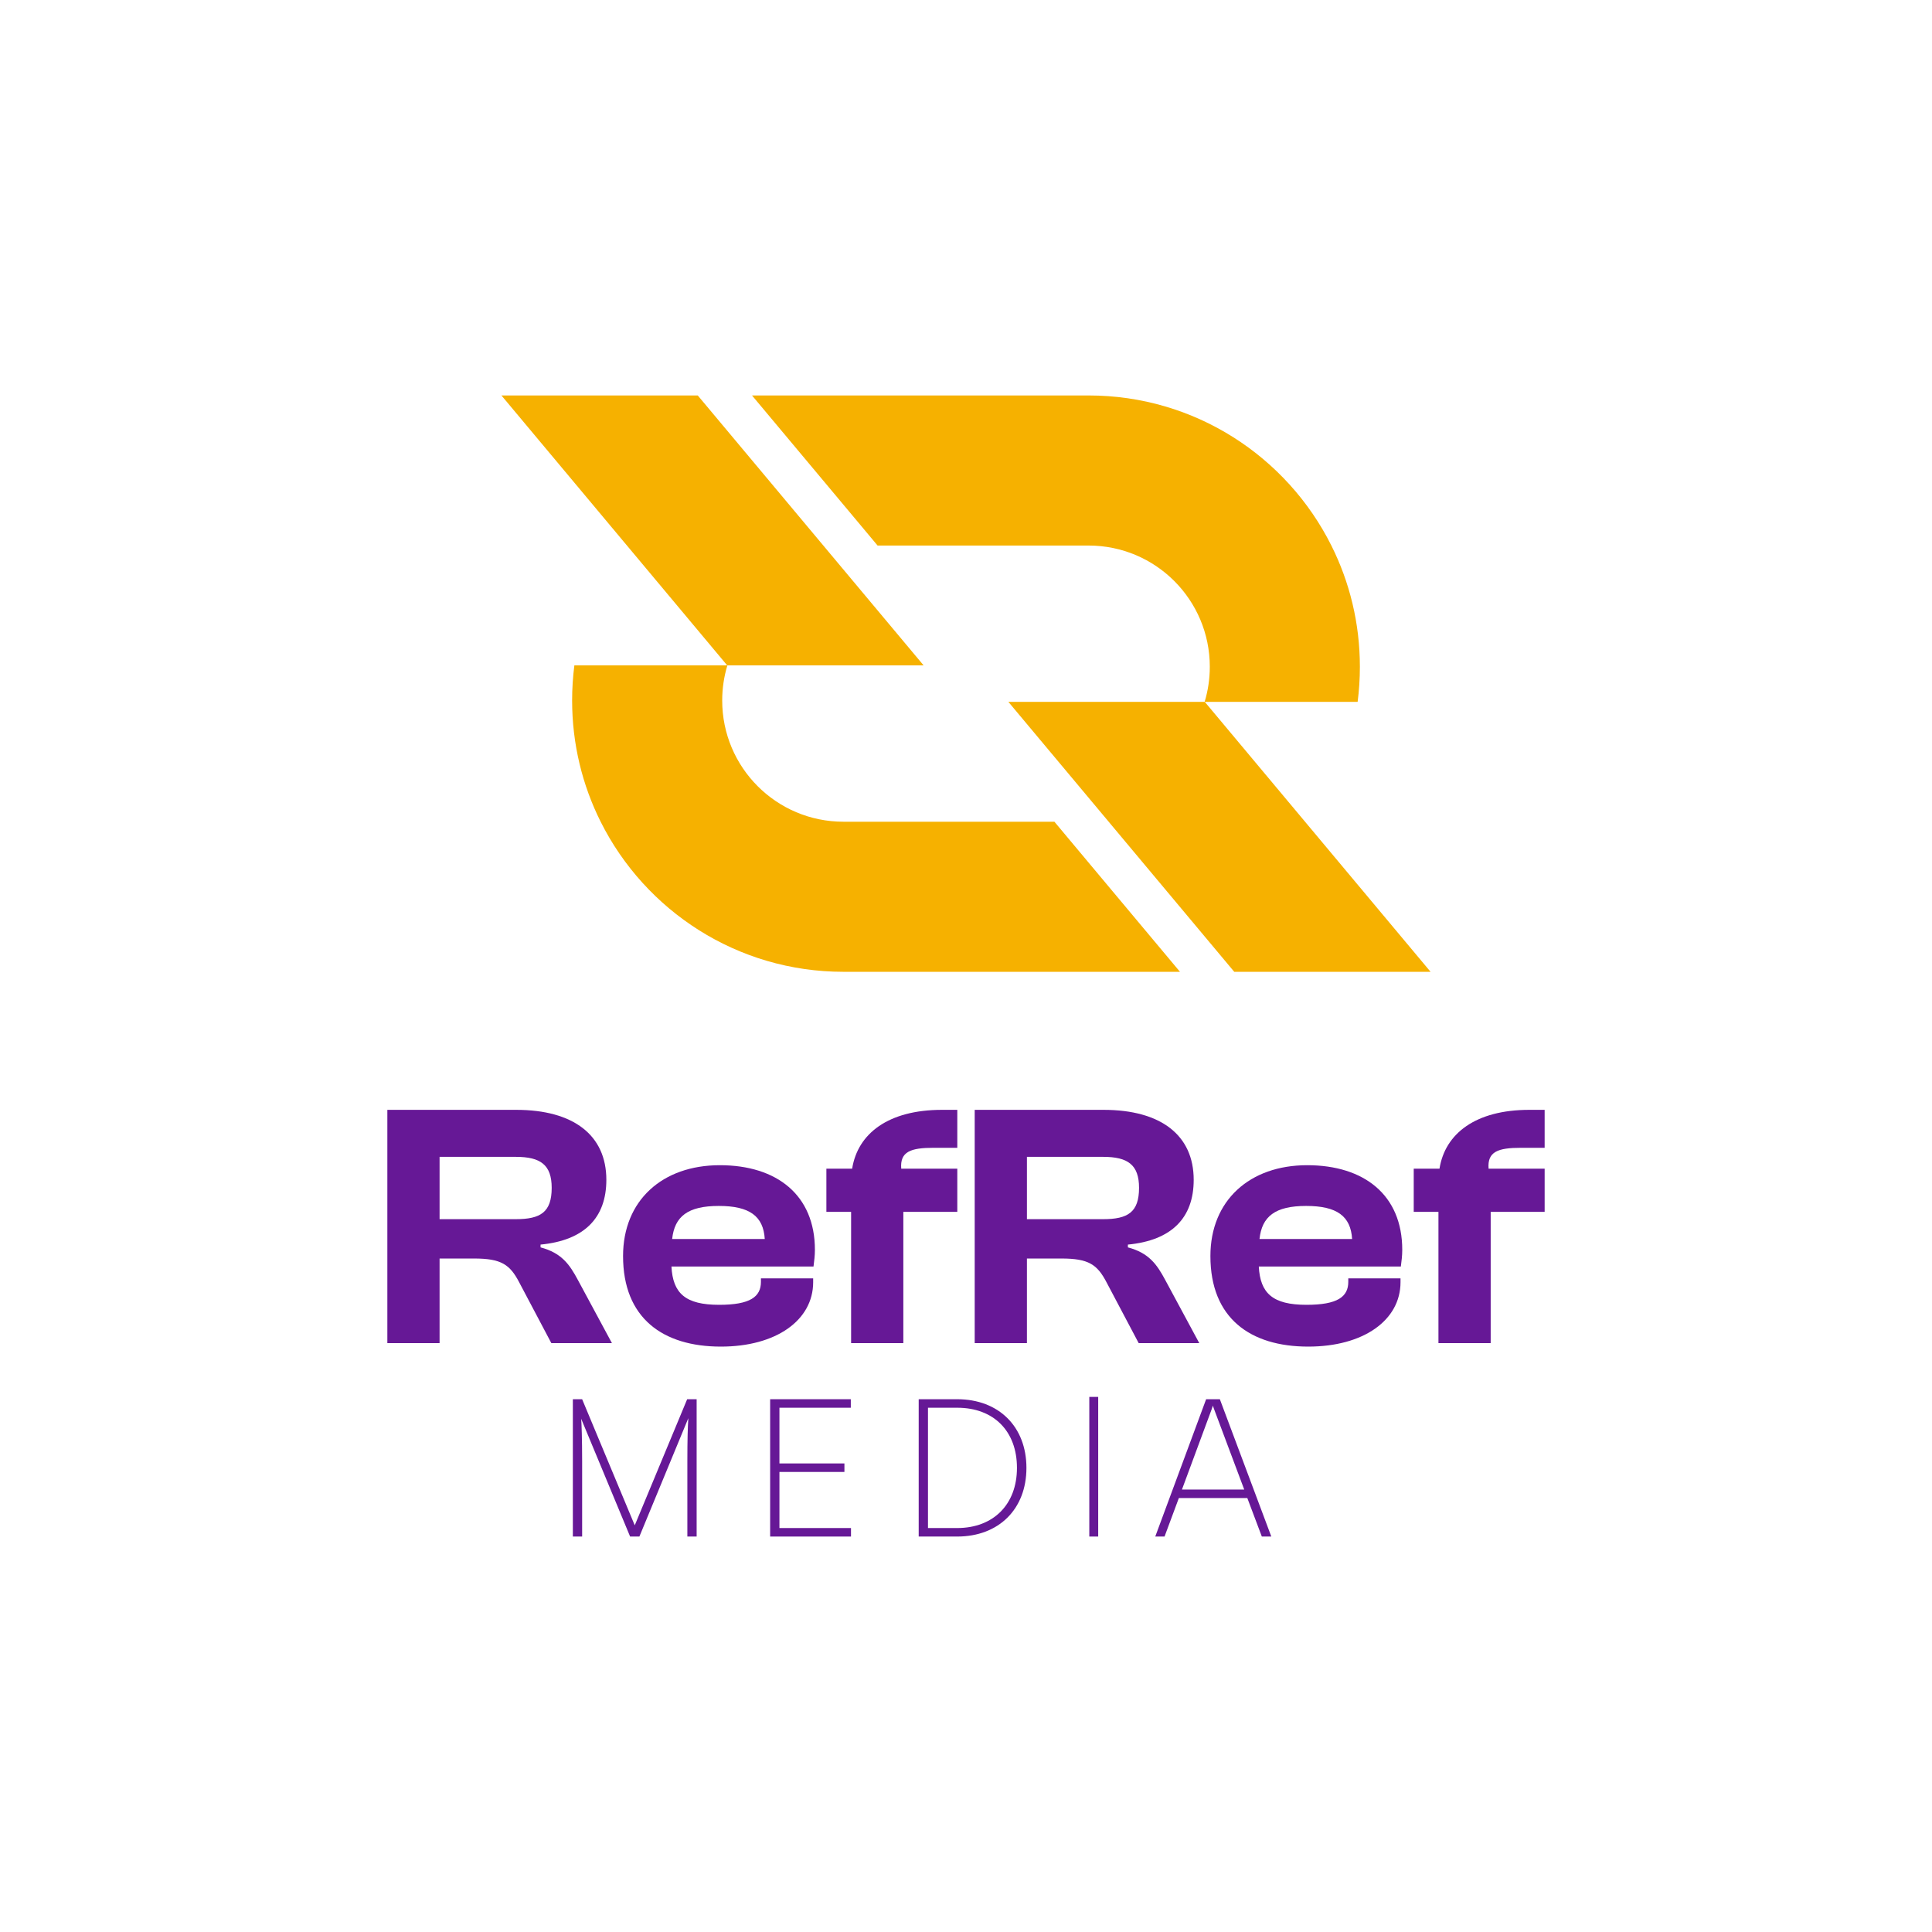 <svg xmlns:inkscape="http://www.inkscape.org/namespaces/inkscape" xmlns:sodipodi="http://sodipodi.sourceforge.net/DTD/sodipodi-0.dtd" xmlns="http://www.w3.org/2000/svg" xmlns:svg="http://www.w3.org/2000/svg" xml:space="preserve" width="274.32mm" height="274.32mm" style="shape-rendering:geometricPrecision; text-rendering:geometricPrecision; image-rendering:optimizeQuality; fill-rule:evenodd; clip-rule:evenodd" viewBox="0 0 27431.98 27431.98" id="svg11" sodipodi:docname="Logo.svg"> <defs id="defs1">  <style type="text/css" id="style1">   <![CDATA[    .fil0 {fill:#661896;fill-rule:nonzero}    .fil1 {fill:#F6B100;fill-rule:nonzero}   ]]>  </style> </defs> <g id="Layer_x0020_1" inkscape:label="Layer 1">    <g id="_2713215569440">   <path class="fil0" d="M6241.48 17310.7l1082.66 0c350.98,0 509.18,-98.88 509.18,-444.93 0,-326.27 -158.2,-439.97 -509.18,-439.97l-1082.66 0 0 884.9zm-741.55 1759.94l0 -3312.24 1829.13 0c815.7,0 1280.39,360.89 1280.39,993.67 0,538.87 -311.42,860.2 -934.33,919.51l0 39.56c296.64,79.08 410.31,237.27 533.92,469.64l479.54 889.86 -860.22 0 -454.78 -860.2c-133.48,-257.06 -257.09,-341.11 -642.67,-341.11l-489.43 0 0 1201.31 -741.55 0z" id="path1"></path>   <path class="fil0" d="M9543.71 17592.49l1314.97 0c-19.76,-326.27 -217.52,-469.65 -652.54,-469.65 -439.99,0 -627.83,148.32 -662.43,469.65zm-697.06 242.23c0,-790.97 558.62,-1290.29 1374.33,-1290.29 810.73,0 1349.6,425.15 1349.6,1201.32 0,88.97 -9.87,153.25 -19.76,237.29l-2017.03 0c19.79,380.65 197.76,543.79 677.3,543.79 439.99,0 593.23,-113.7 593.23,-326.27l0 -49.44 741.55 0 0 54.38c0,538.87 -524.03,914.58 -1310.05,914.58 -825.59,0 -1389.17,-405.37 -1389.17,-1285.36z" id="path2"></path>   <path class="fil0" d="M12084.64 19070.63l0 -1863.75 -351.03 0 0 -613.01 365.82 0c79.12,-499.3 514.16,-835.47 1275.45,-835.47l217.57 0 0 538.87 -336.2 0c-326.28,0 -479.5,54.37 -459.75,296.6l795.95 0 0 613.01 -766.26 0 0 1863.75 -741.55 0z" id="path3"></path>   <path class="fil0" d="M14581.09 17310.7l1082.66 0c350.98,0 509.19,-98.88 509.19,-444.93 0,-326.27 -158.21,-439.97 -509.19,-439.97l-1082.66 0 0 884.9zm-741.55 1759.94l0 -3312.24 1829.13 0c815.7,0 1280.4,360.89 1280.4,993.67 0,538.87 -311.43,860.2 -934.34,919.51l0 39.56c296.64,79.08 410.31,237.27 533.92,469.64l479.54 889.86 -860.22 0 -454.78 -860.2c-133.48,-257.06 -257.09,-341.11 -642.67,-341.11l-489.43 0 0 1201.31 -741.55 0z" id="path4"></path>   <path class="fil0" d="M17883.32 17592.49l1315.02 0c-19.81,-326.27 -217.57,-469.65 -652.59,-469.65 -439.99,0 -627.83,148.32 -662.43,469.65zm-697.06 242.23c0,-790.97 558.63,-1290.29 1374.33,-1290.29 810.73,0 1349.6,425.15 1349.6,1201.32 0,88.97 -9.87,153.25 -19.76,237.29l-2017.03 0c19.79,380.65 197.76,543.79 677.3,543.79 439.99,0 593.23,-113.7 593.23,-326.27l0 -49.44 741.55 0 0 54.38c0,538.87 -524.03,914.58 -1310.05,914.58 -825.59,0 -1389.17,-405.37 -1389.17,-1285.36z" id="path5"></path>   <path class="fil0" d="M20424.2 19070.63l0 -1863.75 -350.98 0 0 -613.01 365.82 0c79.13,-499.3 514.16,-835.47 1275.45,-835.47l217.56 0 0 538.87 -336.19 0c-326.27,0 -479.51,54.37 -459.75,296.6l795.94 0 0 613.01 -766.26 0 0 1863.75 -741.59 0z" id="path6"></path>   <path class="fil0" d="M8133.8 21817.06l0 -1949.87 131.83 0 746.99 1790.6 744.27 -1790.6 134.55 0 0 1949.87 -131.82 0 0 -1068.31c0,-318.58 5.49,-483.36 13.76,-612.43l-694.83 1680.74 -131.83 0 -694.83 -1672.5c5.5,54.94 13.74,282.85 13.74,604.19l0 1068.31 -131.83 0z" id="path7"></path>   <polygon class="fil0" points="10935.11,21817.06 10935.11,19867.19 12080.35,19867.19 12080.35,19988 11066.94,19988 11066.94,20778.96 11989.69,20778.96 11989.69,20899.79 11066.94,20899.79 11066.94,21696.22 12083.07,21696.22 12083.07,21817.06 " id="polygon7"></polygon>   <path class="fil0" d="M13176.19 19988.01l0 1708.22 414.68 0c513.58,0 848.65,-335.03 848.65,-854.13 0,-521.78 -329.58,-854.09 -848.65,-854.09l-414.68 0zm-131.83 1829.06l0 -1949.89 546.51 0c590.51,0 983.2,389.97 983.2,974.92 0,584.99 -392.69,974.97 -983.2,974.97l-546.51 0z" id="path8"></path>   <polygon class="fil0" points="15466.67,19834.21 15593,19834.21 15593,21817.05 15466.67,21817.05 " id="polygon8"></polygon>   <path class="fil0" d="M16782.21 21149.7l884.31 0 -428.41 -1142.47c-5.5,-16.47 -13.77,-35.68 -16.5,-49.42 -2.71,10.98 -10.99,35.69 -16.48,49.42l-422.92 1142.47zm-378.98 667.36l722.28 -1949.87 194.99 0 730.5 1949.87 -134.55 0 -205.98 -546.51 -972.21 0 -203.2 546.51 -131.83 0z" id="path9"></path>   <path class="fil1" d="M19308.6 9467.08c0,168.92 -10.83,335.07 -31.85,498.42l-2170.36 0 -1.53 -1.86c47.33,-157.17 72.71,-323.93 72.71,-496.56 0,-950.74 -770.37,-1721.11 -1721.13,-1721.11l-2995.77 0 -269.79 -322.69 -1513.2 -1808.37 4778.76 0c1508.88,0 2815.1,867.53 3447.18,2131.06 259.26,517.92 404.98,1102.64 404.98,1721.11z" id="path10"></path>   <polygon class="fil1" points="20312.25,13798.47 17524.69,13798.47 16892,13042.33 15337.33,11184.17 14317.6,9965.51 17106.39,9965.51 18577.82,11724.66 " id="polygon10"></polygon>   <path class="fil1" d="M8123.39 9946.31c0,-168.92 10.84,-335.06 31.85,-498.41l2170.37 0 1.52 1.85c-47.33,157.18 -72.71,323.94 -72.71,496.56 0,950.75 770.37,1721.12 1721.13,1721.12l2995.77 0 269.79 322.68 1513.2 1808.37 -4778.76 0c-1508.88,0 -2815.1,-867.53 -3447.18,-2131.05 -259.26,-517.92 -404.98,-1102.65 -404.98,-1721.12z" id="path11"></path>   <polygon class="fil1" points="7119.74,5614.92 9907.3,5614.92 10540,6371.07 12094.65,8229.22 13114.39,9447.89 10325.6,9447.89 8854.15,7688.73 " id="polygon11"></polygon>  </g> </g></svg>
